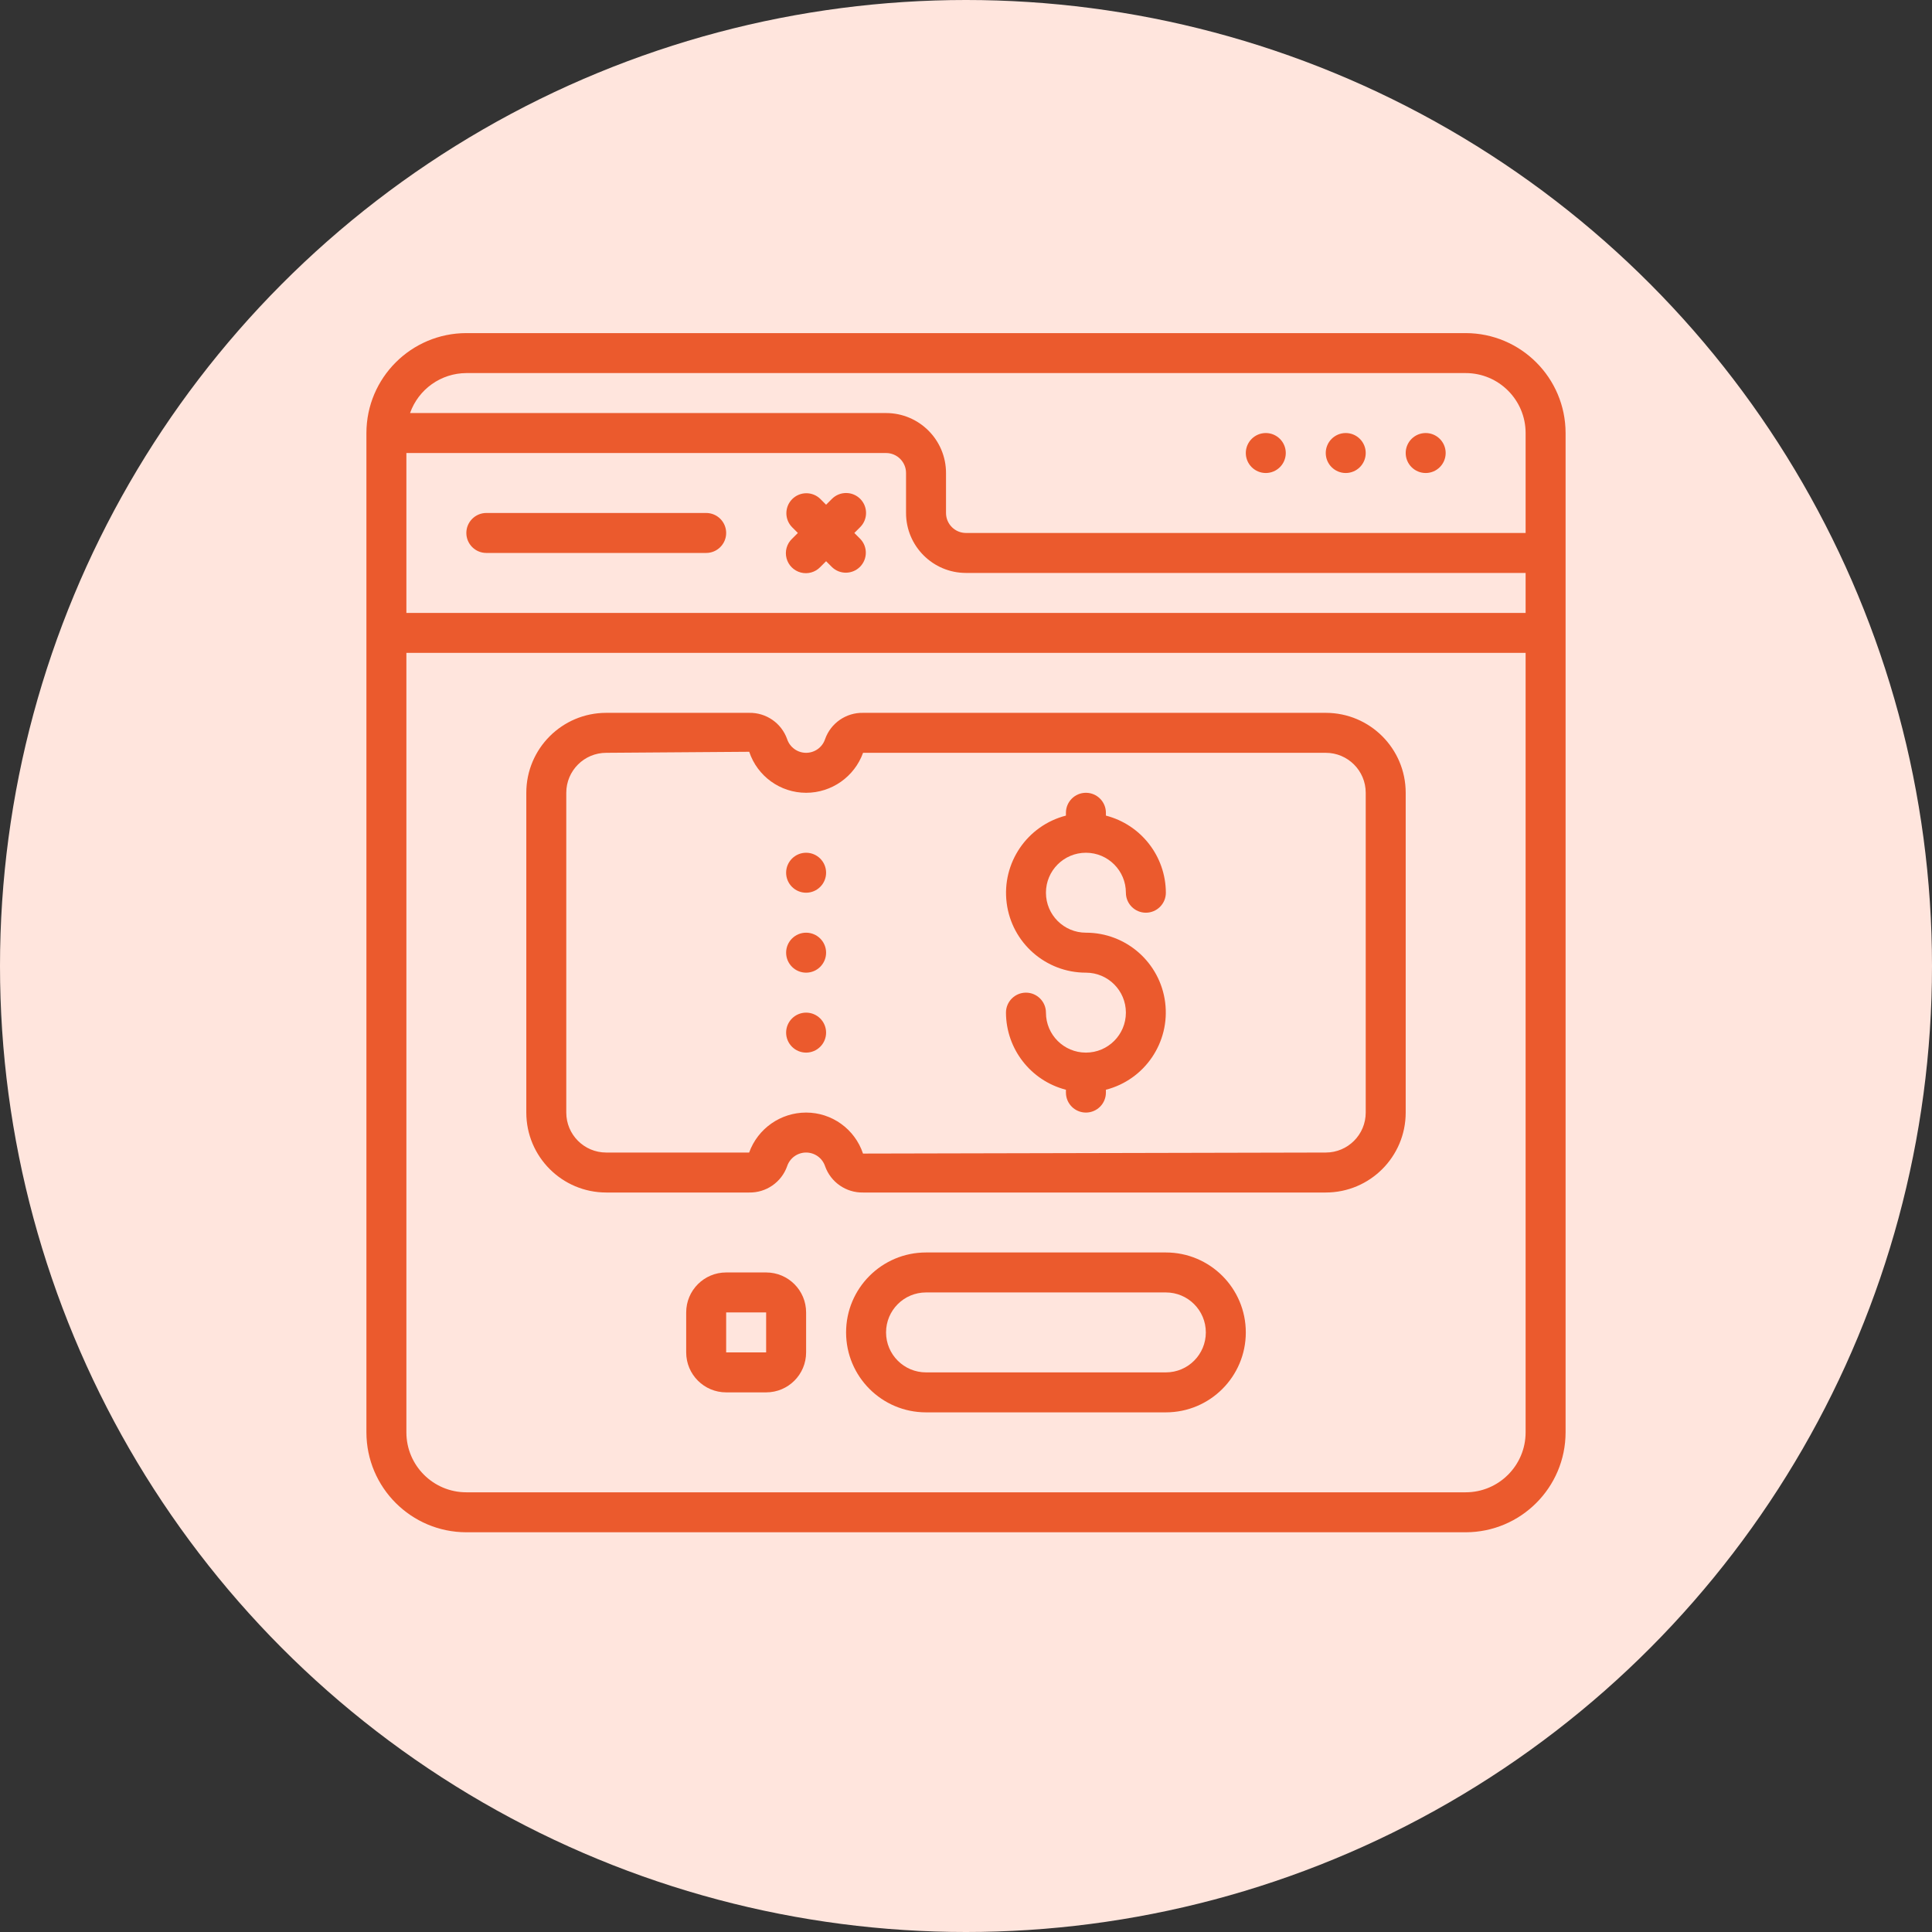 <svg width="58" height="58" viewBox="0 0 58 58" fill="none" xmlns="http://www.w3.org/2000/svg">
<rect x="0" y="0" width="58" height="58" fill="#333333" stroke="none"/>
<circle cx="29" cy="29" r="29" fill="#FFE5DD"/>
<g clip-path="url(#clip0_39_125)">
<path d="M21.2 15.4H14.6C14.269 15.4 14 15.669 14 16C14 16.331 14.269 16.6 14.6 16.6H21.2C21.531 16.6 21.8 16.331 21.8 16C21.8 15.669 21.531 15.4 21.2 15.4Z" fill="#EB5A2D"/>
<path d="M25.824 14.976C25.59 14.742 25.21 14.742 24.976 14.976L24.8 15.152L24.624 14.976C24.389 14.748 24.015 14.752 23.783 14.983C23.552 15.215 23.548 15.589 23.776 15.824L23.952 16L23.776 16.176C23.62 16.326 23.557 16.549 23.612 16.759C23.667 16.969 23.831 17.133 24.041 17.188C24.25 17.243 24.474 17.18 24.624 17.024L24.8 16.848L24.976 17.024C25.211 17.252 25.585 17.248 25.817 17.017C26.048 16.785 26.052 16.411 25.824 16.176L25.648 16L25.824 15.824C26.058 15.59 26.058 15.21 25.824 14.976Z" fill="#EB5A2D"/>
<path d="M42.8 14.2C43.131 14.2 43.4 13.931 43.4 13.6C43.4 13.269 43.131 13 42.8 13C42.469 13 42.2 13.269 42.2 13.6C42.2 13.931 42.469 14.2 42.8 14.2Z" fill="#EB5A2D"/>
<path d="M40.4 14.2C40.731 14.2 41 13.931 41 13.6C41 13.269 40.731 13 40.4 13C40.069 13 39.8 13.269 39.8 13.6C39.8 13.931 40.069 14.2 40.4 14.2Z" fill="#EB5A2D"/>
<path d="M38 14.2C38.331 14.2 38.6 13.931 38.6 13.6C38.6 13.269 38.331 13 38 13C37.669 13 37.4 13.269 37.4 13.6C37.4 13.931 37.669 14.2 38 14.2Z" fill="#EB5A2D"/>
<path d="M44 10H14C12.344 10.002 11.002 11.344 11 13V43C11.002 44.656 12.344 45.998 14 46H44C45.656 45.998 46.998 44.656 47 43V13C46.998 11.344 45.656 10.002 44 10ZM12.2 13.6H26.6C26.931 13.6 27.2 13.869 27.2 14.2V15.4C27.2 16.394 28.006 17.2 29 17.2H45.8V18.4H12.2V13.6ZM14 11.2H44C44.994 11.2 45.8 12.006 45.8 13V16H29C28.669 16 28.4 15.732 28.4 15.4V14.2C28.4 13.206 27.594 12.4 26.6 12.4H12.31C12.564 11.683 13.24 11.203 14 11.2ZM44 44.8H14C13.006 44.8 12.2 43.994 12.2 43V19.6H45.8V43C45.8 43.994 44.994 44.8 44 44.8Z" fill="#EB5A2D"/>
<path d="M39.8 21.4H25.91C25.4 21.39 24.941 21.707 24.77 22.188C24.689 22.434 24.459 22.6 24.2 22.6C23.941 22.6 23.711 22.434 23.63 22.188C23.459 21.707 23 21.39 22.49 21.4H18.2C16.875 21.4 15.8 22.474 15.8 23.8V33.4C15.8 34.725 16.875 35.8 18.2 35.8H22.49C23 35.81 23.459 35.492 23.63 35.012C23.711 34.766 23.941 34.6 24.2 34.6C24.459 34.6 24.689 34.766 24.77 35.012C24.941 35.492 25.4 35.81 25.91 35.8H39.8C41.126 35.8 42.2 34.725 42.2 33.4V23.8C42.2 22.474 41.126 21.4 39.8 21.4ZM41 33.4C41 34.063 40.463 34.6 39.8 34.6L25.908 34.631C25.663 33.896 24.975 33.4 24.2 33.4C23.434 33.4 22.75 33.88 22.49 34.6H18.2C17.537 34.6 17 34.063 17 33.4V23.8C17 23.137 17.537 22.6 18.2 22.6L22.492 22.569C22.737 23.304 23.425 23.8 24.2 23.8C24.966 23.8 25.649 23.32 25.91 22.6H39.8C40.463 22.6 41 23.137 41 23.8V33.4Z" fill="#EB5A2D"/>
<path d="M24.2 31.6C24.531 31.6 24.8 31.331 24.8 31C24.8 30.669 24.531 30.4 24.2 30.4C23.869 30.4 23.6 30.669 23.6 31C23.6 31.331 23.869 31.6 24.2 31.6Z" fill="#EB5A2D"/>
<path d="M24.2 29.2C24.531 29.2 24.8 28.931 24.8 28.6C24.8 28.269 24.531 28 24.2 28C23.869 28 23.6 28.269 23.6 28.6C23.6 28.931 23.869 29.2 24.2 29.2Z" fill="#EB5A2D"/>
<path d="M24.2 26.8C24.531 26.8 24.8 26.531 24.8 26.2C24.8 25.869 24.531 25.6 24.2 25.6C23.869 25.6 23.6 25.869 23.6 26.2C23.6 26.531 23.869 26.8 24.2 26.8Z" fill="#EB5A2D"/>
<path d="M32.6 25.6C33.263 25.6 33.8 26.137 33.8 26.8C33.8 27.131 34.069 27.4 34.4 27.4C34.731 27.4 35 27.131 35 26.8C34.996 25.709 34.257 24.758 33.2 24.485V24.4C33.2 24.069 32.931 23.8 32.6 23.8C32.269 23.8 32 24.069 32 24.4V24.485C30.831 24.786 30.069 25.91 30.221 27.107C30.373 28.305 31.393 29.201 32.6 29.2C33.263 29.2 33.8 29.737 33.8 30.4C33.8 31.063 33.263 31.6 32.6 31.6C31.937 31.6 31.4 31.063 31.4 30.4C31.4 30.069 31.131 29.8 30.8 29.8C30.469 29.8 30.2 30.069 30.2 30.4C30.204 31.491 30.944 32.442 32 32.715V32.8C32 33.132 32.269 33.4 32.6 33.4C32.931 33.4 33.2 33.132 33.2 32.8V32.715C34.369 32.414 35.131 31.29 34.979 30.093C34.827 28.895 33.807 27.999 32.6 28C31.937 28 31.4 27.463 31.4 26.8C31.4 26.137 31.937 25.6 32.6 25.6Z" fill="#EB5A2D"/>
<path d="M35 37.6H27.8C26.474 37.6 25.4 38.675 25.4 40C25.4 41.325 26.474 42.4 27.8 42.4H35C36.325 42.4 37.4 41.325 37.4 40C37.4 38.675 36.325 37.6 35 37.6ZM35 41.2H27.8C27.137 41.2 26.6 40.663 26.6 40C26.6 39.337 27.137 38.8 27.8 38.8H35C35.663 38.8 36.2 39.337 36.2 40C36.2 40.663 35.663 41.2 35 41.2Z" fill="#EB5A2D"/>
<path d="M23 38.2H21.8C21.137 38.2 20.6 38.737 20.6 39.4V40.6C20.6 41.263 21.137 41.8 21.8 41.8H23C23.663 41.8 24.2 41.263 24.2 40.6V39.4C24.2 38.737 23.663 38.2 23 38.2ZM21.8 40.6V39.4H23V40.6H21.8Z" fill="#EB5A2D"/>
</g>
<defs>
<clipPath id="clip0_39_125">
<rect width="36" height="36" fill="white" transform="translate(11 10)"/>
</clipPath>
</defs>
</svg>
